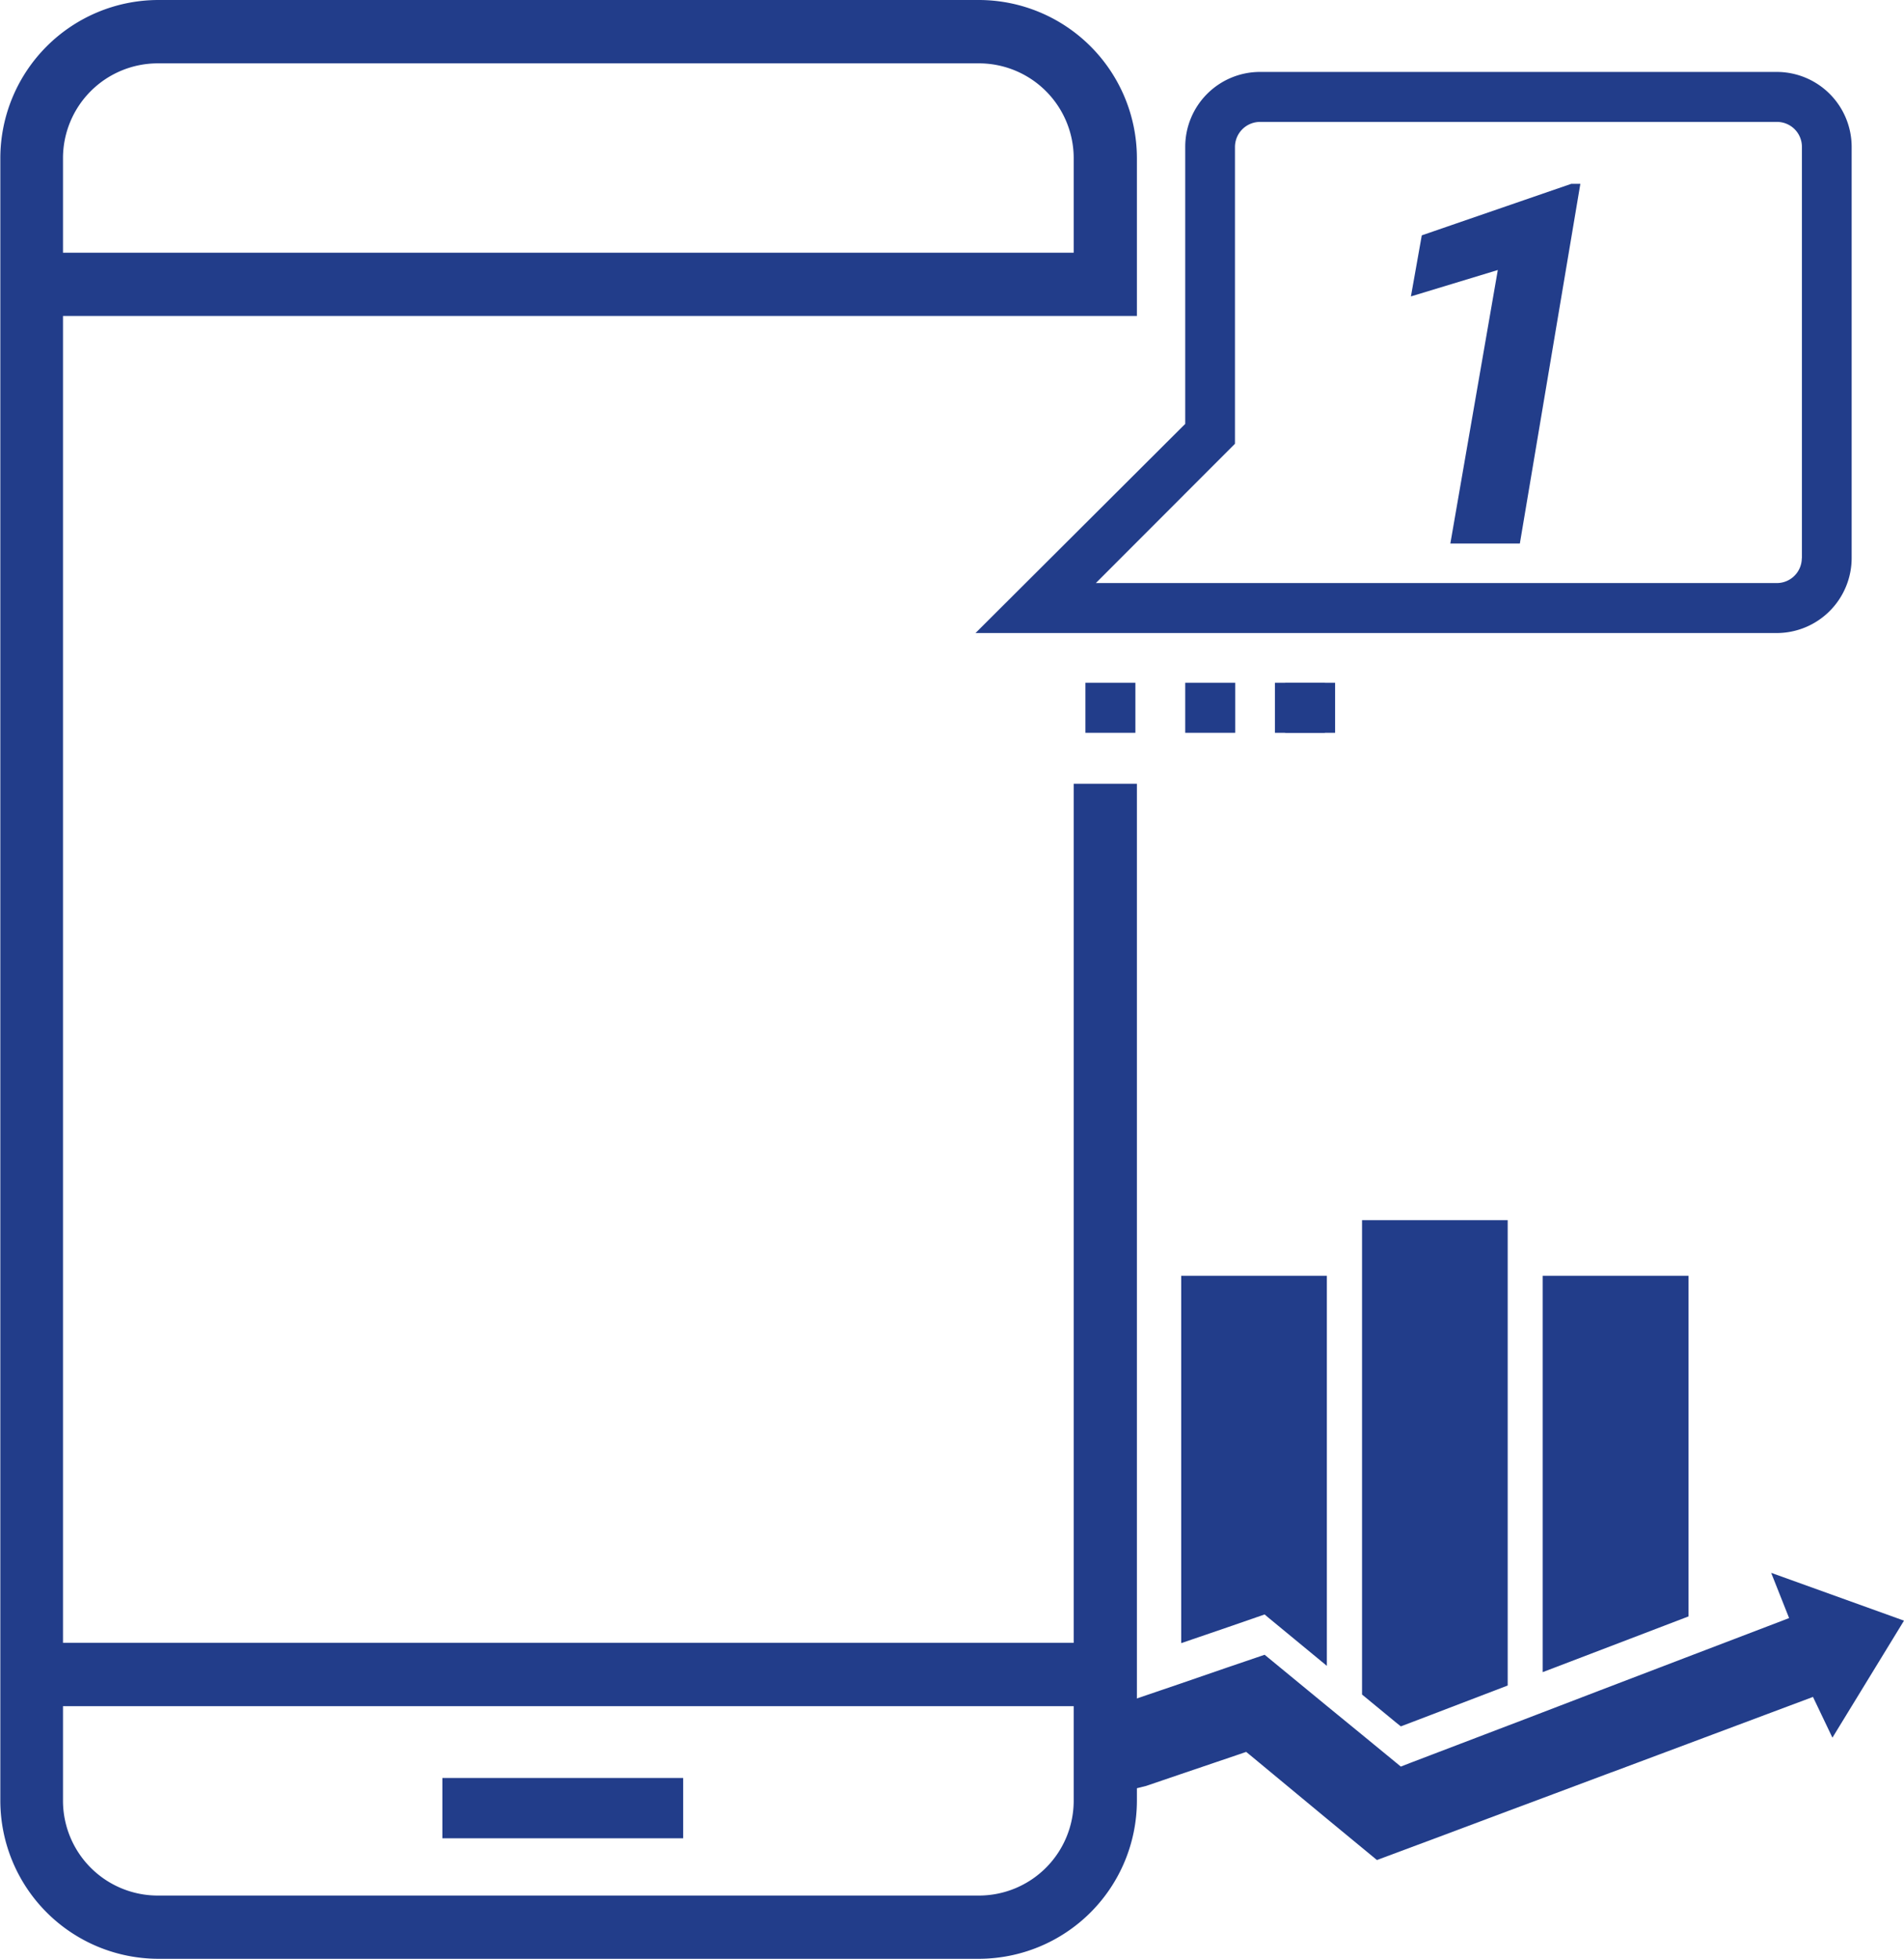 <svg id="Calque_1" data-name="Calque 1" xmlns="http://www.w3.org/2000/svg" viewBox="0 0 175.31 180.27"><defs><style>.cls-1{fill:#223d8a;}</style></defs><title>solution5</title><rect class="cls-1" x="40.73" y="163.63" width="22.17" height="5.55"/><path class="cls-1" d="M118.65,38.16V23.61A14.57,14.57,0,0,0,104.1,9.08H28.52A14.57,14.57,0,0,0,14,23.61V174.82a14.57,14.57,0,0,0,14.55,14.53H104.1a14.57,14.57,0,0,0,14.55-14.53V81.21h-5.82v79.06H19.77V38.16h93.06m0,127.94v8.72a8.73,8.73,0,0,1-8.73,8.71H28.52a8.73,8.73,0,0,1-8.75-8.71h0V166.1ZM19.77,32.34V23.61a8.73,8.73,0,0,1,8.73-8.7h75.6a8.73,8.73,0,0,1,8.73,8.7v8.73Z" transform="translate(-13.97 -9.08)"/><path class="cls-1" d="M177.56,15.7H130a6.89,6.89,0,0,0-6.9,6.89v25.5L103.79,67.34h73.77a6.91,6.91,0,0,0,6.9-6.89V22.59A6.9,6.9,0,0,0,177.56,15.7Zm2.31,44.75a2.3,2.3,0,0,1-2.29,2.29H114.87l12.81-12.82V22.59A2.31,2.31,0,0,1,130,20.3h47.57a2.29,2.29,0,0,1,2.31,2.27V60.45Z" transform="translate(-13.97 -9.08)"/><rect class="cls-1" x="117.39" y="62.84" width="4.6" height="4.6"/><rect class="cls-1" x="118.33" y="62.84" width="4.6" height="4.6"/><rect class="cls-1" x="109.13" y="62.84" width="4.6" height="4.6"/><rect class="cls-1" x="99.94" y="62.84" width="4.6" height="4.6"/><path class="cls-1" d="M153.91,59.1h-6.4l4.37-25.17-8,2.43,1-5.62L158.64,26h.84Z" transform="translate(-13.97 -9.08)"/><polygon class="cls-1" points="116.44 148.58 116.77 148.86 122.17 153.31 122.17 117.41 108.76 117.41 108.76 151.22 112.97 149.78 116.44 148.58"/><polygon class="cls-1" points="128.98 158.88 129.88 158.54 138.82 155.12 138.82 112.29 125.41 112.29 125.41 155.95 128.47 158.47 128.98 158.88"/><polygon class="cls-1" points="155.47 148.76 155.47 117.41 142.04 117.41 142.04 153.89 147.28 151.89 155.47 148.76"/><polygon class="cls-1" points="163.08 144.75 164.73 148.91 164.35 149.06 155.47 152.45 147.28 155.58 142.04 157.59 139.9 158.41 138.82 158.82 129.88 162.23 128.98 162.58 128.47 162.16 125.41 159.65 122.17 157 116.77 152.56 116.44 152.29 112.97 153.47 108.76 154.92 105.53 156.02 100.43 157.77 101.77 157.06 99.49 157.84 102.54 165.1 105.53 164.36 105.53 164.36 108.76 163.26 114.01 161.48 114.74 161.23 115.11 161.53 122.17 167.38 126.78 171.18 132.63 169 138.82 166.68 142.04 165.48 148.37 163.11 148.76 162.97 155.47 160.46 166.93 156.17 168.72 159.92 175.31 149.15 163.08 144.75"/></svg>